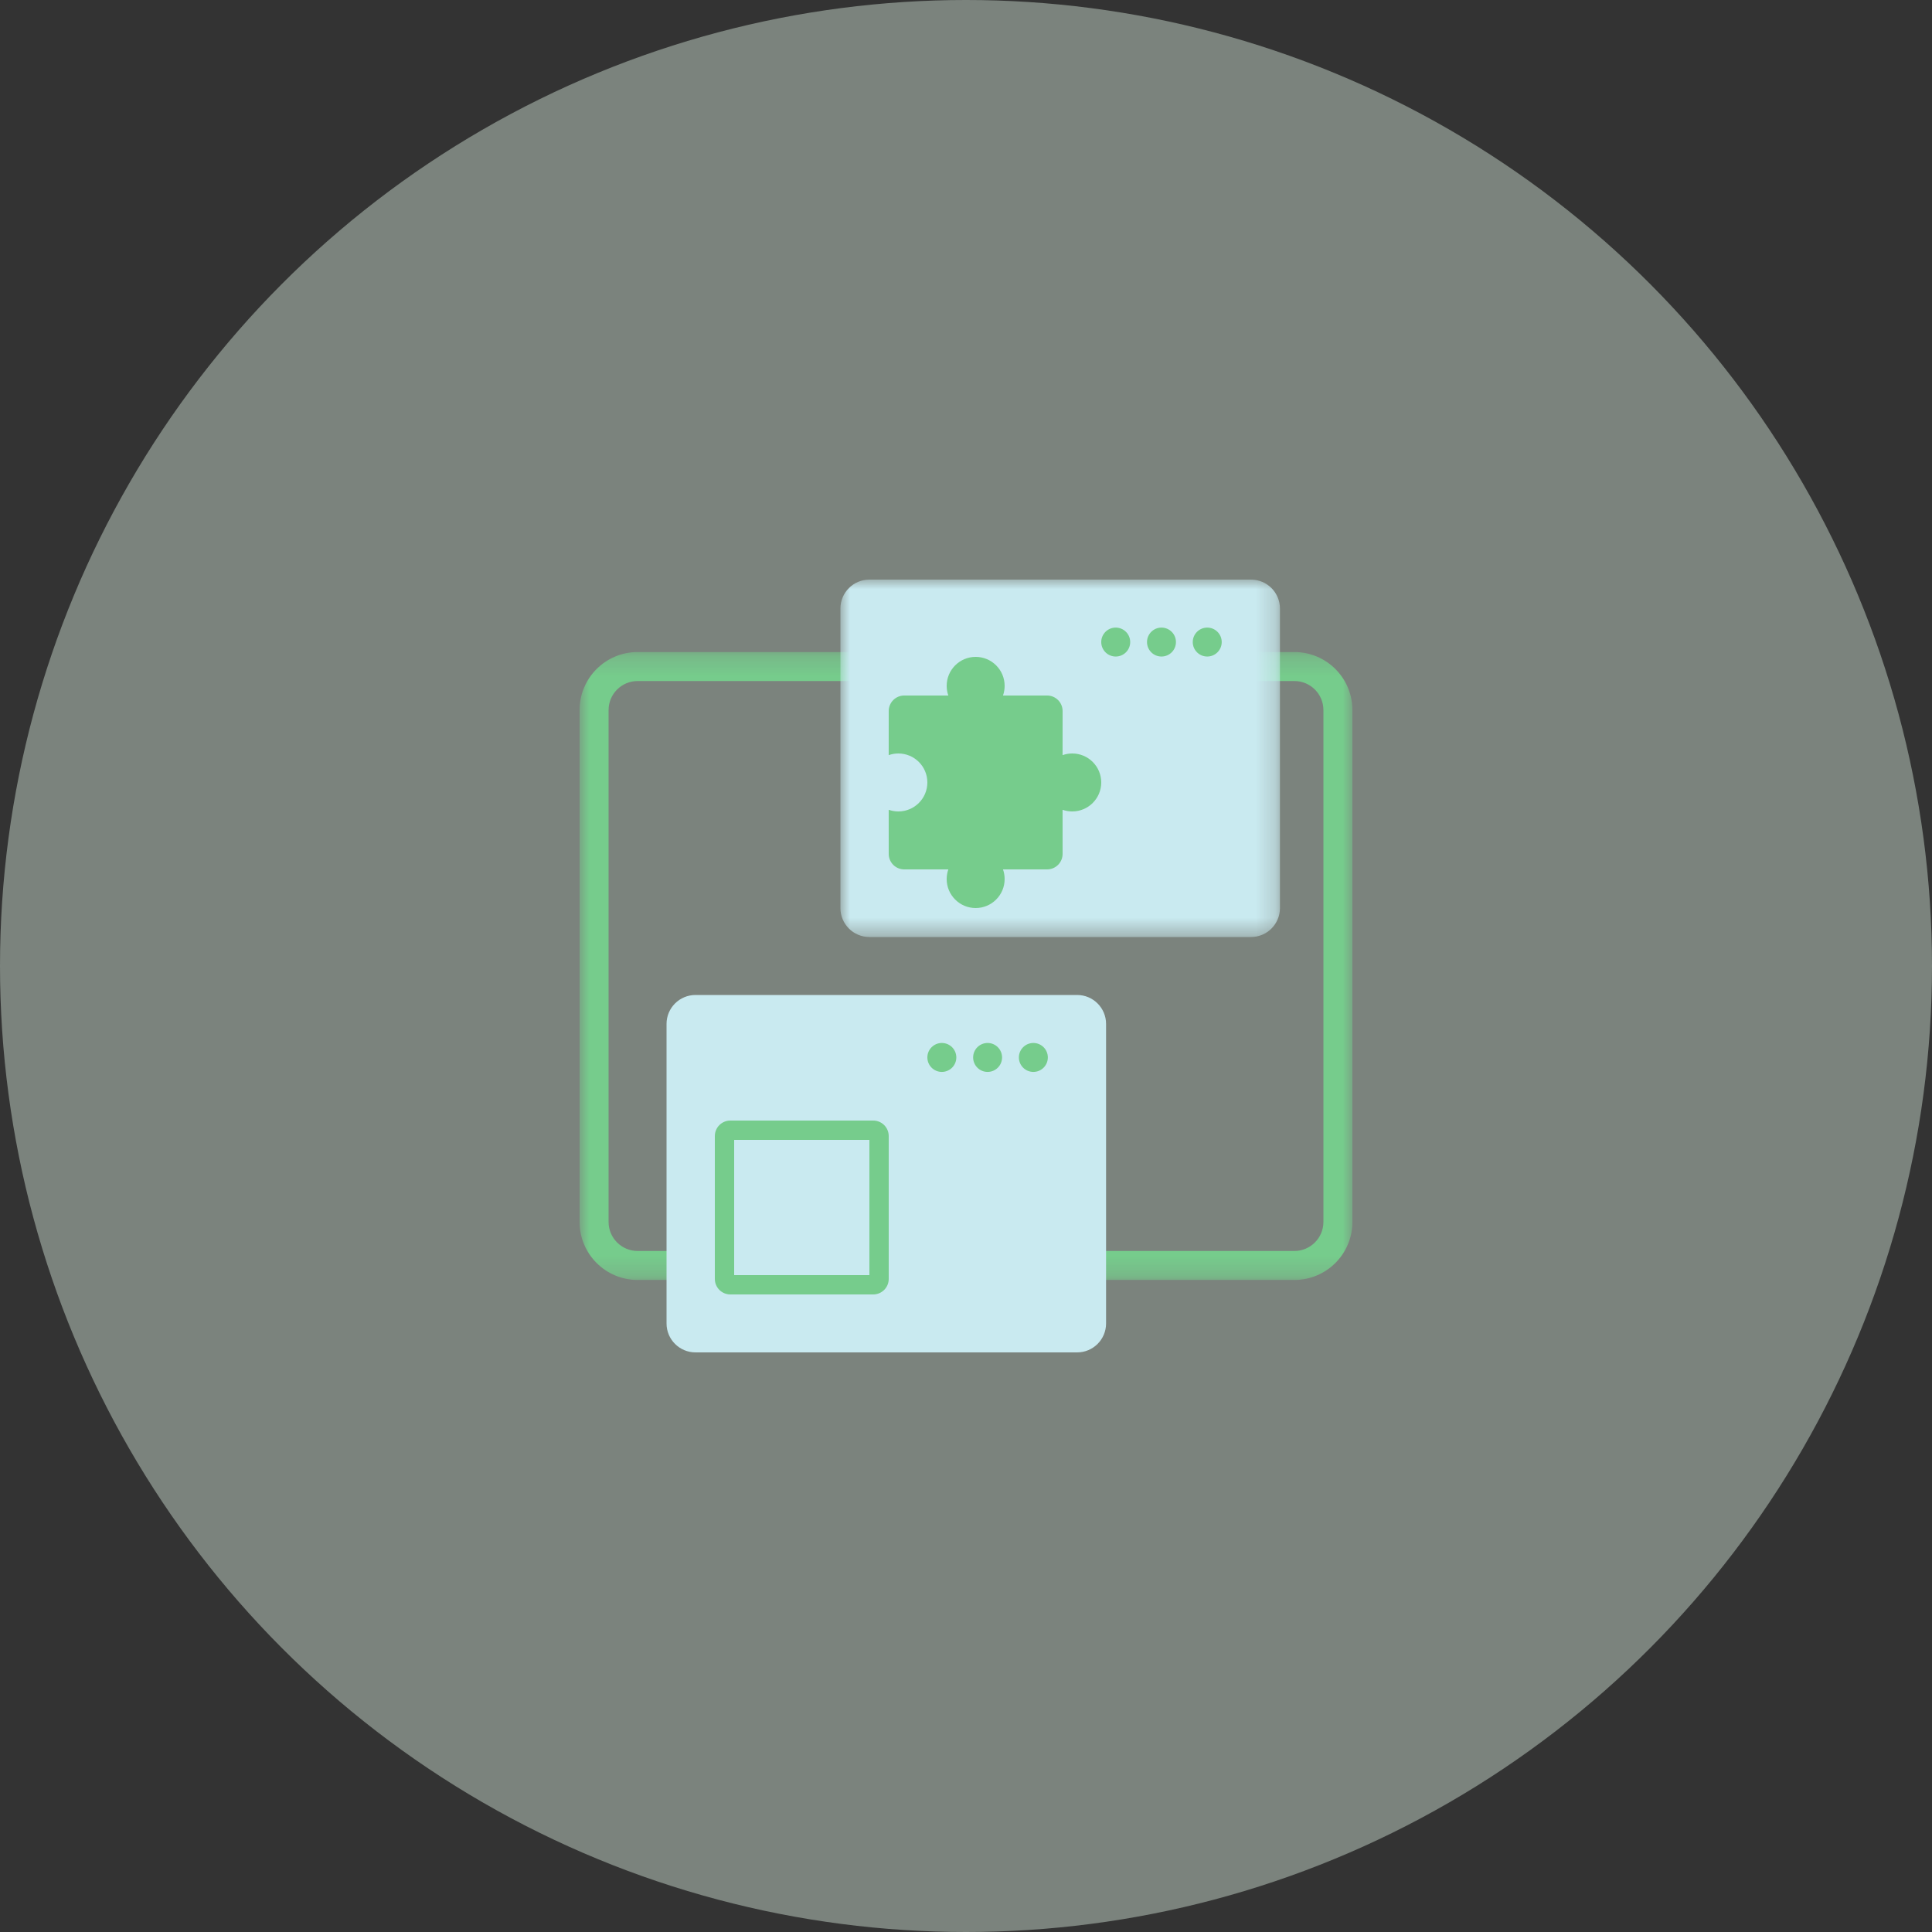 <?xml version="1.0" encoding="UTF-8"?>
<svg width="100px" height="100px" viewBox="0 0 100 100" version="1.1" xmlns="http://www.w3.org/2000/svg" xmlns:xlink="http://www.w3.org/1999/xlink">
    <rect x="0" y="0" width="100" height="100" fill="#333333" stroke="none"/>
    <title>A67E5B26-B357-4363-9166-1725A39FCBC4</title>
    <defs>
        <polygon id="path-1" points="0 0.25 40 0.25 40 32.75 0 32.75"></polygon>
        <polygon id="path-3" points="5e-05 0 22.75 0 22.75 18.5 5e-05 18.5"></polygon>
    </defs>
    <g id="Product-Details" stroke="none" stroke-width="1" fill="none" fill-rule="evenodd">
        <g id="BiznetGio---DETAIL-PRODUCTS-NDH---SPACE-/-Table-Compare---PRICING-/-1-Card-Pricing" transform="translate(-130, -2487)">
            <g id="Group-30" transform="translate(130, 2103)">
                <g id="Group-37" transform="translate(0, 384)">
                    <circle id="Oval" fill="#E9FCEE" opacity="0.397" cx="50" cy="50" r="50"></circle>
                    <g id="Group-25" transform="translate(30, 30)">
                        <g id="Group-3" transform="translate(0, 3.5)">
                            <mask id="mask-2" fill="white">
                                <use xlink:href="#path-1"></use>
                            </mask>
                            <g id="Clip-2"></g>
                            <path d="M36.998,0.25 L3.002,0.25 C1.344,0.25 0,1.594 0,3.252 L0,29.748 C0,31.406 1.344,32.75 3.002,32.75 L36.998,32.75 C38.656,32.75 40,31.406 40,29.748 L40,3.252 C40,1.594 38.656,0.25 36.998,0.25 M36.998,1.75 C37.826,1.75 38.5,2.424 38.5,3.252 L38.5,29.748 C38.5,30.576 37.826,31.25 36.998,31.25 L3.002,31.25 C2.174,31.25 1.5,30.576 1.5,29.748 L1.5,3.252 C1.5,2.424 2.174,1.75 3.002,1.75 L36.998,1.75" id="Fill-1" fill="#76CC8C" mask="url(#mask-2)"></path>
                        </g>
                        <g id="Group-6" transform="translate(13.5, 0)">
                            <mask id="mask-4" fill="white">
                                <use xlink:href="#path-3"></use>
                            </mask>
                            <g id="Clip-5"></g>
                            <path d="M21.252,18.5 L1.499,18.5 C0.671,18.5 5e-05,17.829 5e-05,17.002 L5e-05,1.498 C5e-05,0.671 0.671,-0 1.499,-0 L21.252,-0 C22.079,-0 22.75,0.671 22.75,1.498 L22.75,17.002 C22.75,17.829 22.079,18.5 21.252,18.5" id="Fill-4" fill="#C9EAF0" mask="url(#mask-4)"></path>
                        </g>
                        <path d="M27,3.233 C27,2.819 27.336,2.484 27.749,2.484 C28.163,2.484 28.499,2.819 28.499,3.233 C28.499,3.647 28.163,3.982 27.749,3.982 C27.336,3.982 27,3.647 27,3.233" id="Fill-7" fill="#76CC8C"></path>
                        <path d="M29.369,3.233 C29.369,2.819 29.704,2.484 30.118,2.484 C30.532,2.484 30.867,2.819 30.867,3.233 C30.867,3.647 30.532,3.982 30.118,3.982 C29.704,3.982 29.369,3.647 29.369,3.233" id="Fill-9" fill="#76CC8C"></path>
                        <path d="M31.737,3.233 C31.737,2.819 32.073,2.484 32.487,2.484 C32.9,2.484 33.236,2.819 33.236,3.233 C33.236,3.647 32.9,3.982 32.487,3.982 C32.073,3.982 31.737,3.647 31.737,3.233" id="Fill-11" fill="#76CC8C"></path>
                        <path d="M25.752,40 L5.999,40 C5.171,40 4.5,39.329 4.5,38.502 L4.5,22.998 C4.5,22.171 5.171,21.5 5.999,21.5 L25.752,21.5 C26.579,21.5 27.25,22.171 27.25,22.998 L27.25,38.502 C27.25,39.329 26.579,40 25.752,40" id="Fill-13" fill="#C9EAF0"></path>
                        <path d="M18,24.733 C18,24.319 18.336,23.984 18.749,23.984 C19.163,23.984 19.499,24.319 19.499,24.733 C19.499,25.147 19.163,25.482 18.749,25.482 C18.336,25.482 18,25.147 18,24.733" id="Fill-15" fill="#76CC8C"></path>
                        <path d="M20.369,24.733 C20.369,24.319 20.704,23.984 21.118,23.984 C21.532,23.984 21.867,24.319 21.867,24.733 C21.867,25.147 21.532,25.482 21.118,25.482 C20.704,25.482 20.369,25.147 20.369,24.733" id="Fill-17" fill="#76CC8C"></path>
                        <path d="M22.737,24.733 C22.737,24.319 23.073,23.984 23.487,23.984 C23.9,23.984 24.236,24.319 24.236,24.733 C24.236,25.147 23.9,25.482 23.487,25.482 C23.073,25.482 22.737,25.147 22.737,24.733" id="Fill-19" fill="#76CC8C"></path>
                        <path d="M20.5,4 C21.328,4 22,4.672 22,5.5 C22,5.675 21.97,5.843 21.915,6 L24.198,6 C24.641,6 25,6.359 25,6.802 L24.999,9.086 C25.156,9.03 25.324,9 25.5,9 C26.328,9 27,9.672 27,10.5 C27,11.328 26.328,12 25.5,12 C25.324,12 25.156,11.97 24.999,11.914 L25,14.198 C25,14.641 24.641,15 24.198,15 L21.914,14.999 C21.97,15.156 22,15.324 22,15.5 C22,16.328 21.328,17 20.5,17 C19.672,17 19,16.328 19,15.5 C19,15.324 19.03,15.156 19.086,14.999 L16.802,15 C16.36,15 16,14.641 16,14.198 L15.999,11.914 C16.155,11.97 16.324,12 16.5,12 C17.328,12 18,11.328 18,10.5 C18,9.672 17.328,9 16.5,9 C16.324,9 16.155,9.03 15.999,9.086 L16,6.802 C16,6.359 16.36,6 16.802,6 L19.085,6 C19.03,5.843 19,5.675 19,5.5 C19,4.672 19.672,4 20.5,4 Z" id="Combined-Shape" fill="#76CC8C"></path>
                        <path d="M15.198,28 L7.802,28 C7.359,28 7,28.359 7,28.802 L7,36.198 C7,36.641 7.359,37 7.802,37 L15.198,37 C15.641,37 16,36.641 16,36.198 L16,28.802 C16,28.359 15.641,28 15.198,28 L15.198,28 Z M8,36 L15,36 L15,29 L8,29 L8,36 Z" id="Fill-23" fill="#76CC8C"></path>
                    </g>
                </g>
            </g>
        </g>
    </g>
</svg>